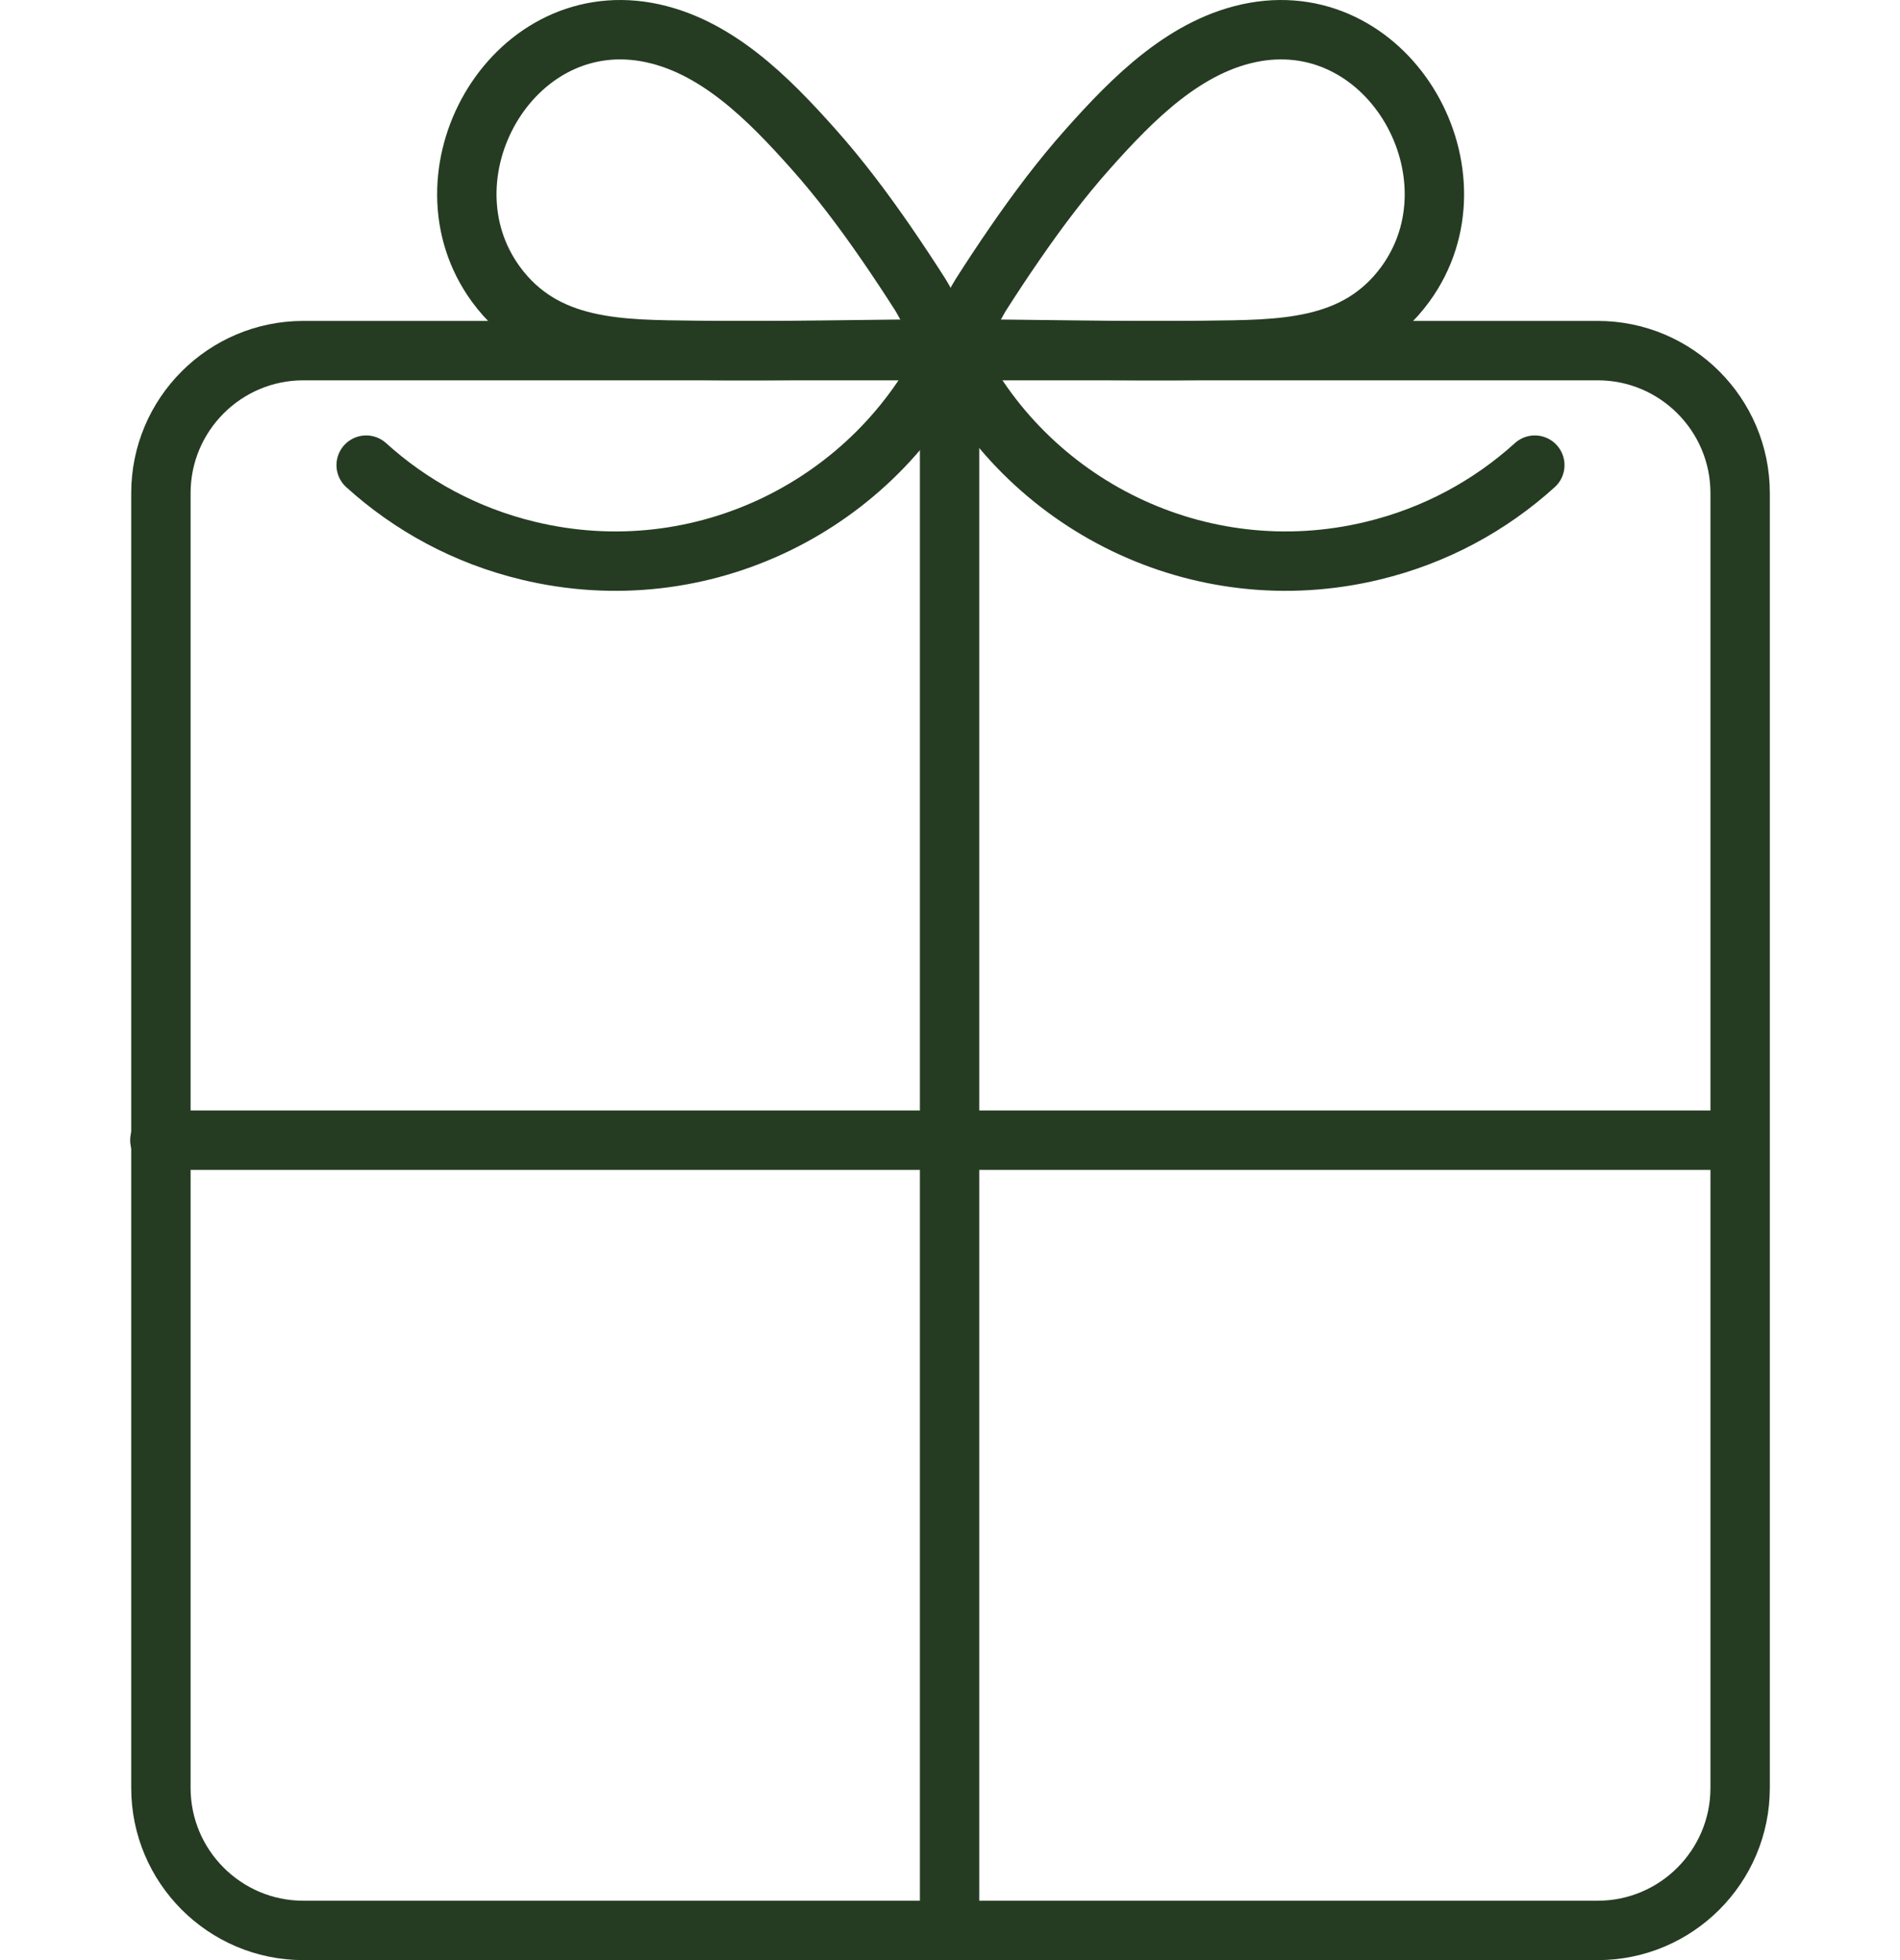 <svg width="64" height="66" viewBox="0 0 64 66" fill="none" xmlns="http://www.w3.org/2000/svg">
<path d="M10.218 11.806H53.817C56.463 11.806 58.615 13.957 58.615 16.603V60.203C58.615 62.849 56.463 65.001 53.817 65.001H10.218C7.572 65.001 5.42 62.849 5.42 60.203V16.603C5.42 13.957 7.572 11.806 10.218 11.806Z" stroke="#253C22" stroke-width="2" stroke-miterlimit="10" stroke-linecap="round"/>
<path d="M32.162 11.75C29.253 11.75 26.343 11.838 23.44 11.798C20.922 11.764 18.351 11.825 16.7 9.565C14.04 5.91 17.18 0.267 21.775 1.079C24.096 1.492 25.896 3.332 27.392 5.01C28.292 6.019 29.097 7.095 29.862 8.204C30.254 8.773 30.633 9.348 31.005 9.93C31.147 10.147 31.966 11.75 32.156 11.75H32.162Z" stroke="#253C22" stroke-width="2" stroke-miterlimit="10"/>
<path d="M31.879 11.75C34.789 11.75 37.699 11.838 40.602 11.798C43.119 11.764 45.69 11.825 47.341 9.565C50.001 5.91 46.861 0.267 42.266 1.079C39.945 1.492 38.145 3.332 36.65 5.01C35.75 6.019 34.944 7.095 34.18 8.204C33.787 8.773 33.408 9.348 33.036 9.93C32.894 10.147 32.075 11.75 31.886 11.75H31.879Z" stroke="#253C22" stroke-width="2" stroke-miterlimit="10"/>
<path d="M51.699 15.662C50.197 17.022 48.349 18.037 46.238 18.544C40.398 19.952 34.525 17.002 32.041 11.791" stroke="#253C22" stroke-width="2" stroke-miterlimit="10" stroke-linecap="round"/>
<path d="M12.334 15.662C13.836 17.022 15.684 18.037 17.795 18.544C23.635 19.952 29.509 17.002 31.992 11.791" stroke="#253C22" stroke-width="2" stroke-miterlimit="10" stroke-linecap="round"/>
<path d="M31.986 11.791V65" stroke="#253C22" stroke-width="2" stroke-miterlimit="10" stroke-linecap="round"/>
<path d="M5.385 38.392H58.593" stroke="#253C22" stroke-width="2" stroke-miterlimit="10" stroke-linecap="round"/>
</svg>
